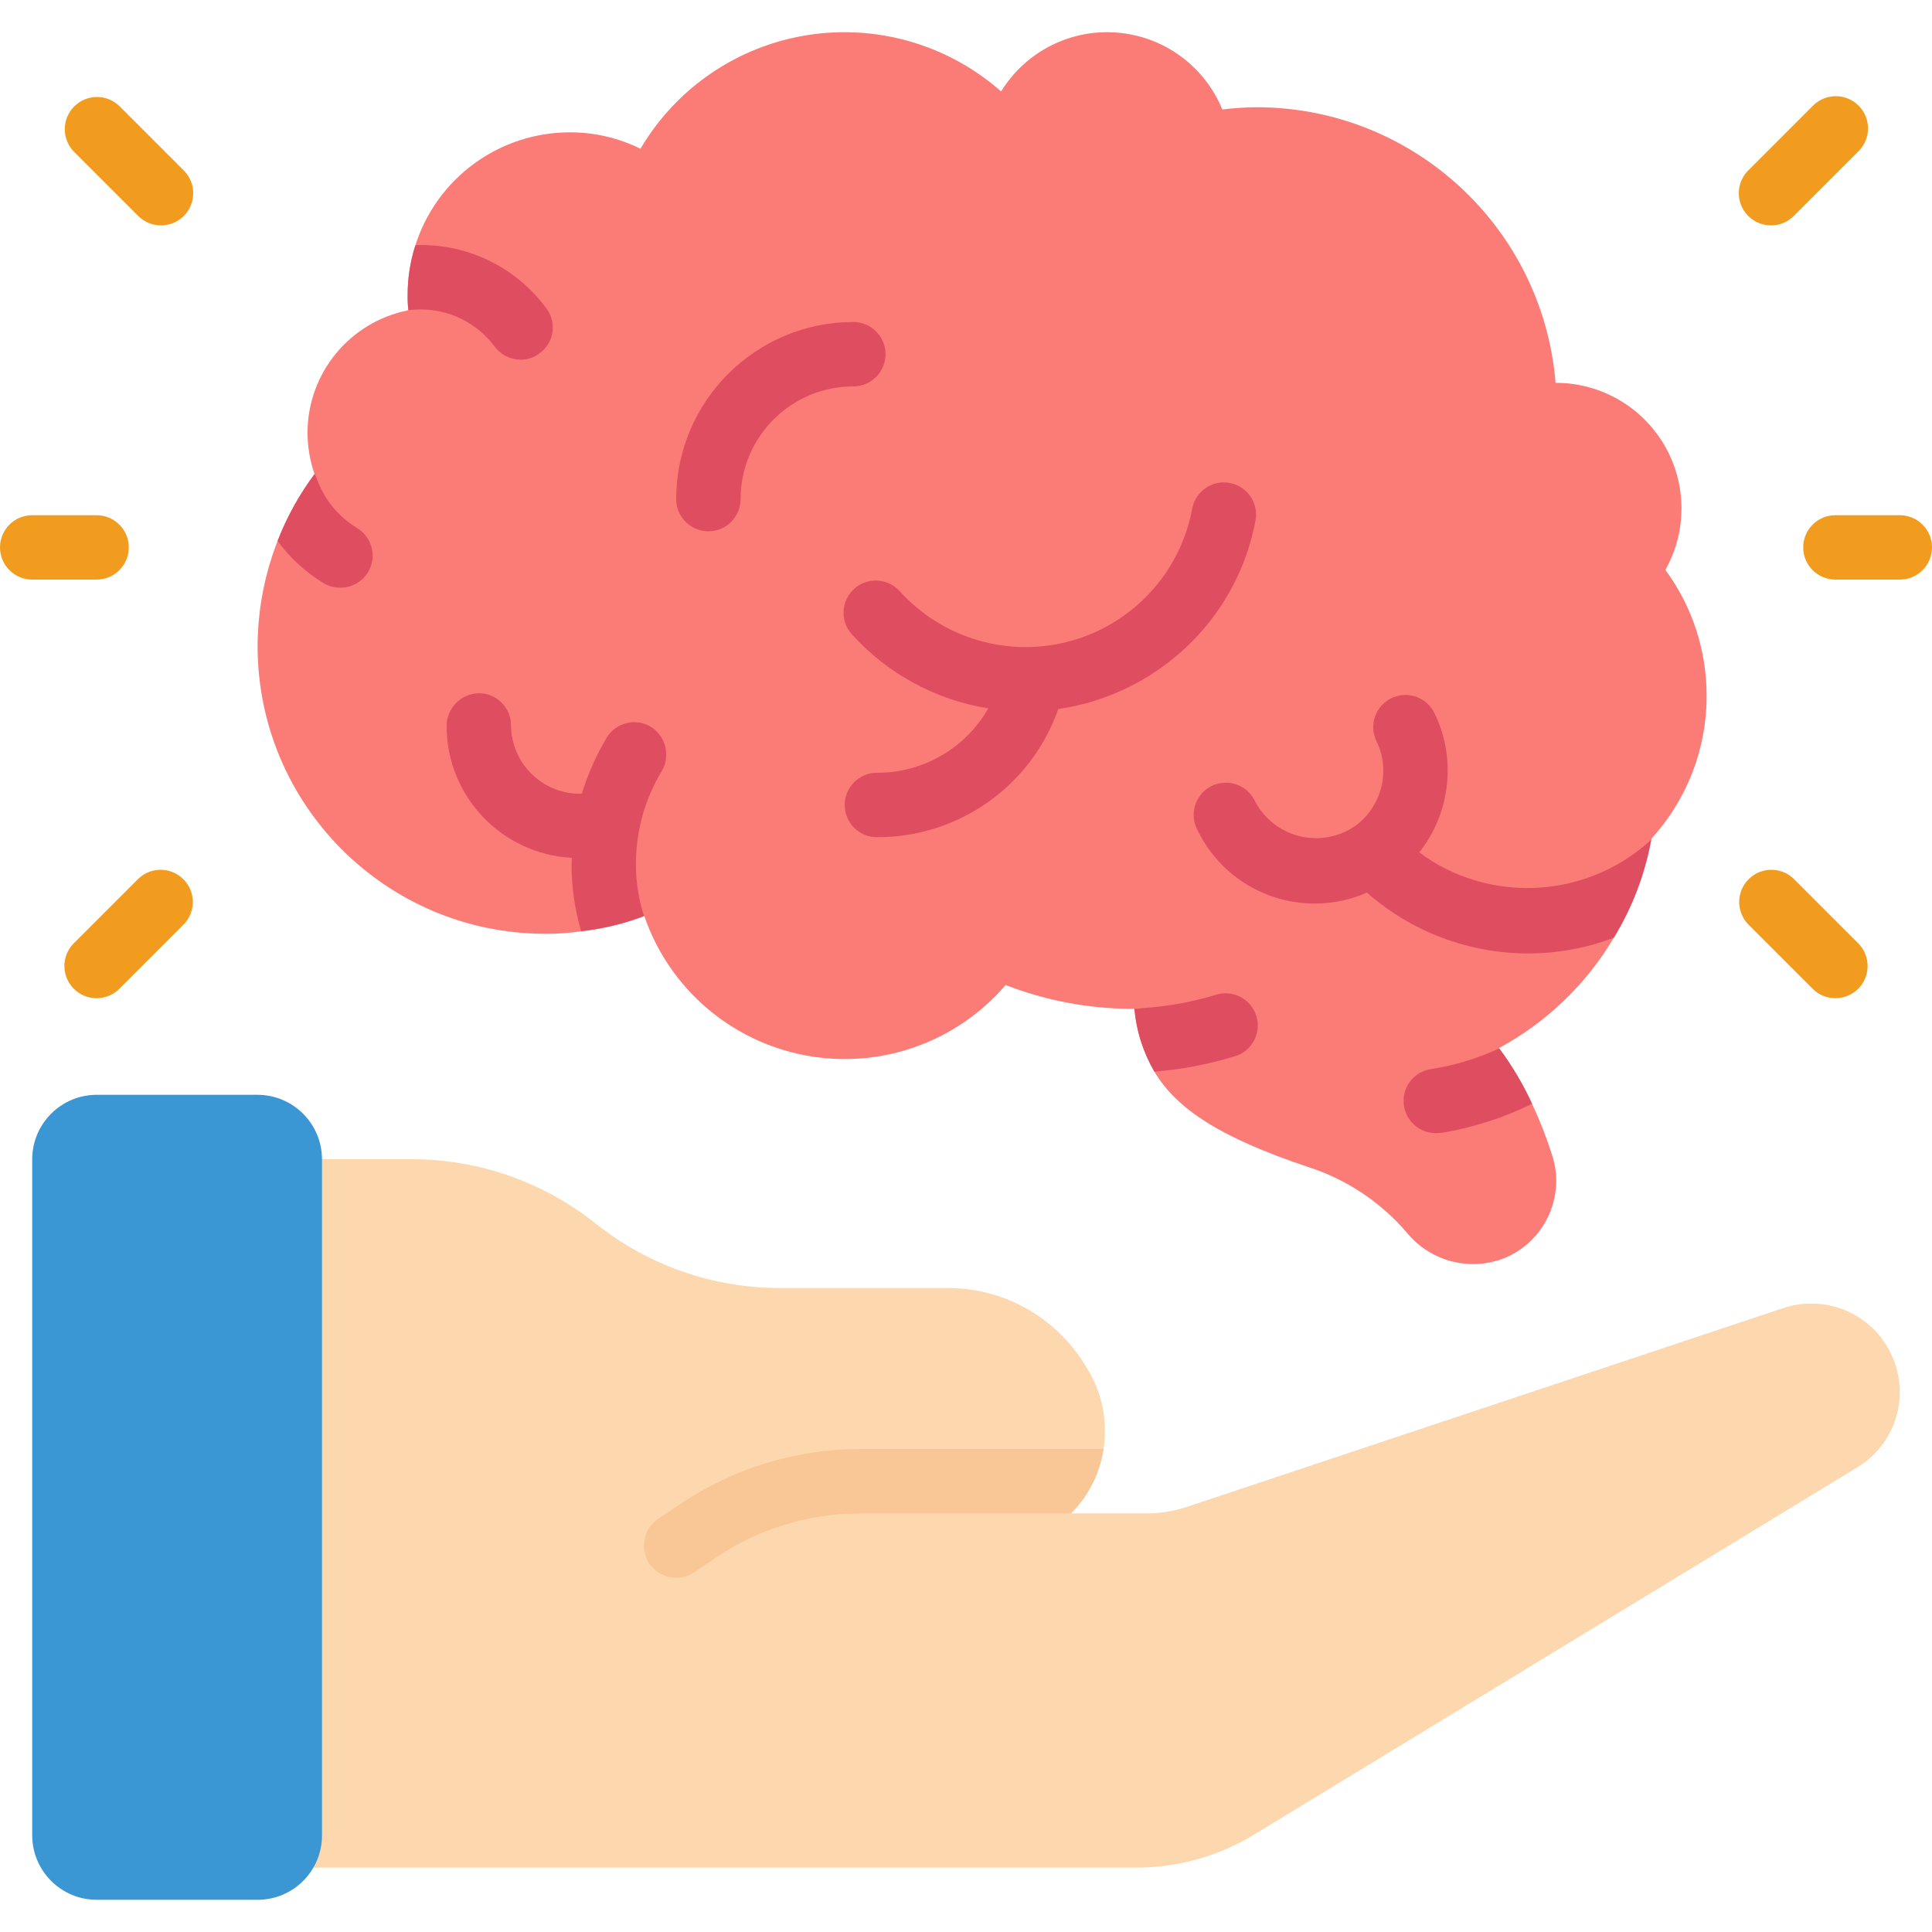 <svg xmlns="http://www.w3.org/2000/svg" height="512" viewBox="0 0 60 58" width="512"><g id="Page-1" fill="none" fill-rule="evenodd"><g id="031---Brain-Research" fill-rule="nonzero"><path id="Shape" d="m57.68 44.57-18.74 11.41c-1.097.667-2.356 1.02-3.64 1.02h-26.8l-.24-.05c.156-.292.239-.618.24-.95v-21h4.3c2.072.003 4.081.708 5.7 2s3.628 1.997 5.7 2h5.23c1.758-.003 3.388.921 4.29 2.43l.09.15c.84 1.428.614 3.242-.55 4.42h2.35c.432 0.0.861-.071 1.27-.21l18.51-6.17c1.12-.368 2.351.018 3.06.96v.01c.465.617.647 1.403.5 2.161s-.608 1.42-1.27 1.819z" fill="#fdd7ad"></path><path id="Shape" d="m34.27 44c-.112.758-.467 1.46-1.01 2h-6.54c-1.58-.001-3.125.465-4.44 1.34l-.72.49c-.165.113-.36.172-.56.17-.332-.002-.642-.166-.83-.44-.149-.22-.204-.49-.153-.751.051-.261.203-.491.423-.639l.73-.49c1.644-1.095 3.575-1.679 5.55-1.68z" fill="#f9c795"></path><path id="Shape" d="m53 20.61c.005 1.639-.605 3.22-1.71 4.43v.01c.001.011-.002.022-.01.03-.198 1.076-.591 2.106-1.16 3.04-.857 1.446-2.091 2.632-3.57 3.43 0 .006.004.01.01.01.399.536.741 1.112 1.02 1.72.242.516.449 1.047.62 1.59.086.258.13.528.13.8-.001 1.041-.622 1.982-1.58 2.39-1.081.44-2.322.124-3.06-.78-.822-.959-1.896-1.669-3.1-2.05-2.65-.89-4.04-1.77-4.74-2.95-.347-.597-.559-1.262-.62-1.95h-.12c-1.328-.008-2.643-.259-3.88-.74-1.535 1.792-3.912 2.626-6.231 2.183s-4.222-2.092-4.989-4.323h-.01c-.628.238-1.283.396-1.95.47-.374.057-.752.084-1.13.08-4.93-.01-8.921-4.01-8.92-8.94.006-1.923.626-3.794 1.77-5.34 0-.01-.01-.01-.01-.02-.137-.406-.208-.831-.21-1.26.003-1.845 1.302-3.433 3.11-3.8.01-.01.01-.01.02-.01-.016-.153-.023-.306-.02-.46-.002-.526.079-1.049.24-1.55.664-2.091 2.606-3.511 4.8-3.51.76-.002 1.509.173 2.19.51 1.114-1.89 3.014-3.184 5.181-3.529 2.167-.344 4.374.297 6.019 1.749.763-1.239 2.156-1.946 3.607-1.827 1.45.118 2.711 1.041 3.263 2.387.355-.044.712-.067 1.07-.07 4.848.007 8.883 3.728 9.28 8.56h.03c1.381.007 2.656.745 3.351 1.939.695 1.194.706 2.667.029 3.871.835 1.132 1.284 2.503 1.28 3.91z" fill="#fb7b76"></path><path id="Shape" d="m5 6c-.265-0-.52-.105-.707-.293l-2-2c-.379-.392-.374-1.016.012-1.402.386-.386 1.009-.391 1.402-.012l2 2c.286.286.371.716.217 1.09s-.519.617-.924.617z" fill="#f29c1f"></path><path id="Shape" d="m55 6c-.404-0-.769-.244-.924-.617s-.069-.804.217-1.09l2-2c.251-.26.623-.364.973-.273.35.092.623.365.714.714.092.35-.013.721-.273.973l-2 2c-.187.188-.442.293-.707.293z" fill="#f29c1f"></path><path id="Shape" d="m3 30c-.404-0-.769-.244-.924-.617-.155-.374-.069-.804.217-1.09l2-2c.392-.379 1.016-.374 1.402.012.386.386.391 1.009.012 1.402l-2 2c-.187.188-.442.293-.707.293z" fill="#f29c1f"></path><path id="Shape" d="m57 30c-.265-0-.52-.105-.707-.293l-2-2c-.379-.392-.374-1.016.012-1.402s1.009-.391 1.402-.012l2 2c.286.286.371.716.217 1.09-.155.374-.519.617-.924.617z" fill="#f29c1f"></path><path id="Shape" d="m3 17h-2c-.552 0-1-.448-1-1s.448-1 1-1h2c.552 0 1 .448 1 1s-.448 1-1 1z" fill="#f29c1f"></path><path id="Shape" d="m59 17h-2c-.552 0-1-.448-1-1s.448-1 1-1h2c.552 0 1 .448 1 1s-.448 1-1 1z" fill="#f29c1f"></path><g fill="#df4d60"><path id="Shape" d="m20.55 22.95c-.525.869-.802 1.865-.8 2.88-.002.55.082 1.097.25 1.62-.628.238-1.283.396-1.95.47-.201-.678-.302-1.382-.3-2.09 0-.06.01-.13.01-.19-2.178-.112-3.888-1.909-3.89-4.09-0-.556.444-1.009 1-1.02.264-.002.518.102.705.288.188.186.294.438.295.702v.03c.011.571.249 1.114.662 1.509.413.394.967.607 1.538.591.186-.609.445-1.193.77-1.74.285-.471.898-.623 1.37-.34.469.292.62.904.34 1.38z"></path><path id="Shape" d="m16.76 9.97c-.168.132-.376.203-.59.2-.32.001-.621-.152-.81-.41-.539-.723-1.388-1.15-2.29-1.15-.13 0-.26.01-.39.02-.016-.153-.023-.306-.02-.46-.002-.526.079-1.049.24-1.55.056-.008.113-.012.17-.01 1.54-.004 2.989.728 3.9 1.97.159.211.227.478.187.739s-.183.496-.397.651z"></path><path id="Shape" d="m9.77 13.72-.01-.02c.01.01.01.01.01.02z"></path><path id="Shape" d="m11.43 16.77c-.183.3-.509.482-.86.48-.183.002-.363-.046-.52-.14-.558-.339-1.044-.784-1.43-1.31.287-.742.674-1.442 1.15-2.079.028.047.051.097.07.149.228.639.669 1.18 1.25 1.53.471.285.623.898.34 1.37z"></path><path id="Shape" d="m51.28 25.08c-.198 1.076-.591 2.106-1.16 3.04-.849.324-1.751.49-2.66.49-1.844 0-3.625-.672-5.01-1.89-1.99.873-4.313.016-5.26-1.94-.172-.321-.156-.711.042-1.017s.548-.48.911-.453.684.249.836.58c.283.536.779.926 1.367 1.075.587.149 1.21.041 1.713-.295.564-.396.9-1.041.9-1.73.003-.326-.072-.649-.22-.94-.226-.491-.02-1.072.464-1.313.484-.241 1.071-.053 1.326.423.287.567.434 1.195.43 1.83-.001.918-.311 1.809-.88 2.53.262.201.543.376.84.52 2.104 1.041 4.632.679 6.36-.91z"></path><path id="Shape" d="m35.986 19.787c1.567-1.078 2.645-2.731 3-4.6.074-.354-.048-.72-.32-.958-.272-.238-.652-.311-.992-.19-.341.121-.59.416-.651.772-.372 1.965-1.825 3.549-3.75 4.089s-3.99-.056-5.331-1.539c-.37-.411-1.002-.444-1.413-.074-.411.37-.444 1.002-.074 1.413 1.11 1.226 2.604 2.037 4.237 2.3-.708 1.241-2.03 2.005-3.459 2-.552 0-1 .448-1 1s.448 1 1 1c2.534.008 4.795-1.59 5.633-3.981 1.122-.162 2.191-.584 3.121-1.232z"></path><path id="Shape" d="m47.58 33.28c-.885.434-1.828.737-2.8.9-.06 0-.11.01-.17.01-.529.011-.975-.392-1.017-.92s.333-.996.857-1.07c.73-.114 1.44-.33 2.11-.64.399.536.741 1.112 1.02 1.72z"></path><path id="Shape" d="m38.29 31.82c-.794.241-1.612.395-2.44.46-.347-.597-.559-1.262-.62-1.95h-.07c.1.004.201-.003.3-.02.763-.048 1.518-.182 2.25-.4.349-.13.741-.056 1.018.193.277.249.393.63.301.991-.092.361-.376.64-.739.726z"></path><path id="Shape" d="m27.5 10c0-.552-.448-1-1-1-3.036.003-5.497 2.464-5.5 5.5 0 .552.448 1 1 1s1-.448 1-1c0-1.933 1.567-3.5 3.5-3.5.552 0 1-.448 1-1z"></path></g><path id="Shape" d="m10 35v21c0 1.105-.895 2-2 2h-5c-1.103-.003-1.997-.897-2-2v-21c.003-1.103.897-1.997 2-2h5c1.103.003 1.997.897 2 2z" fill="#3b97d3"></path></g></g></svg>